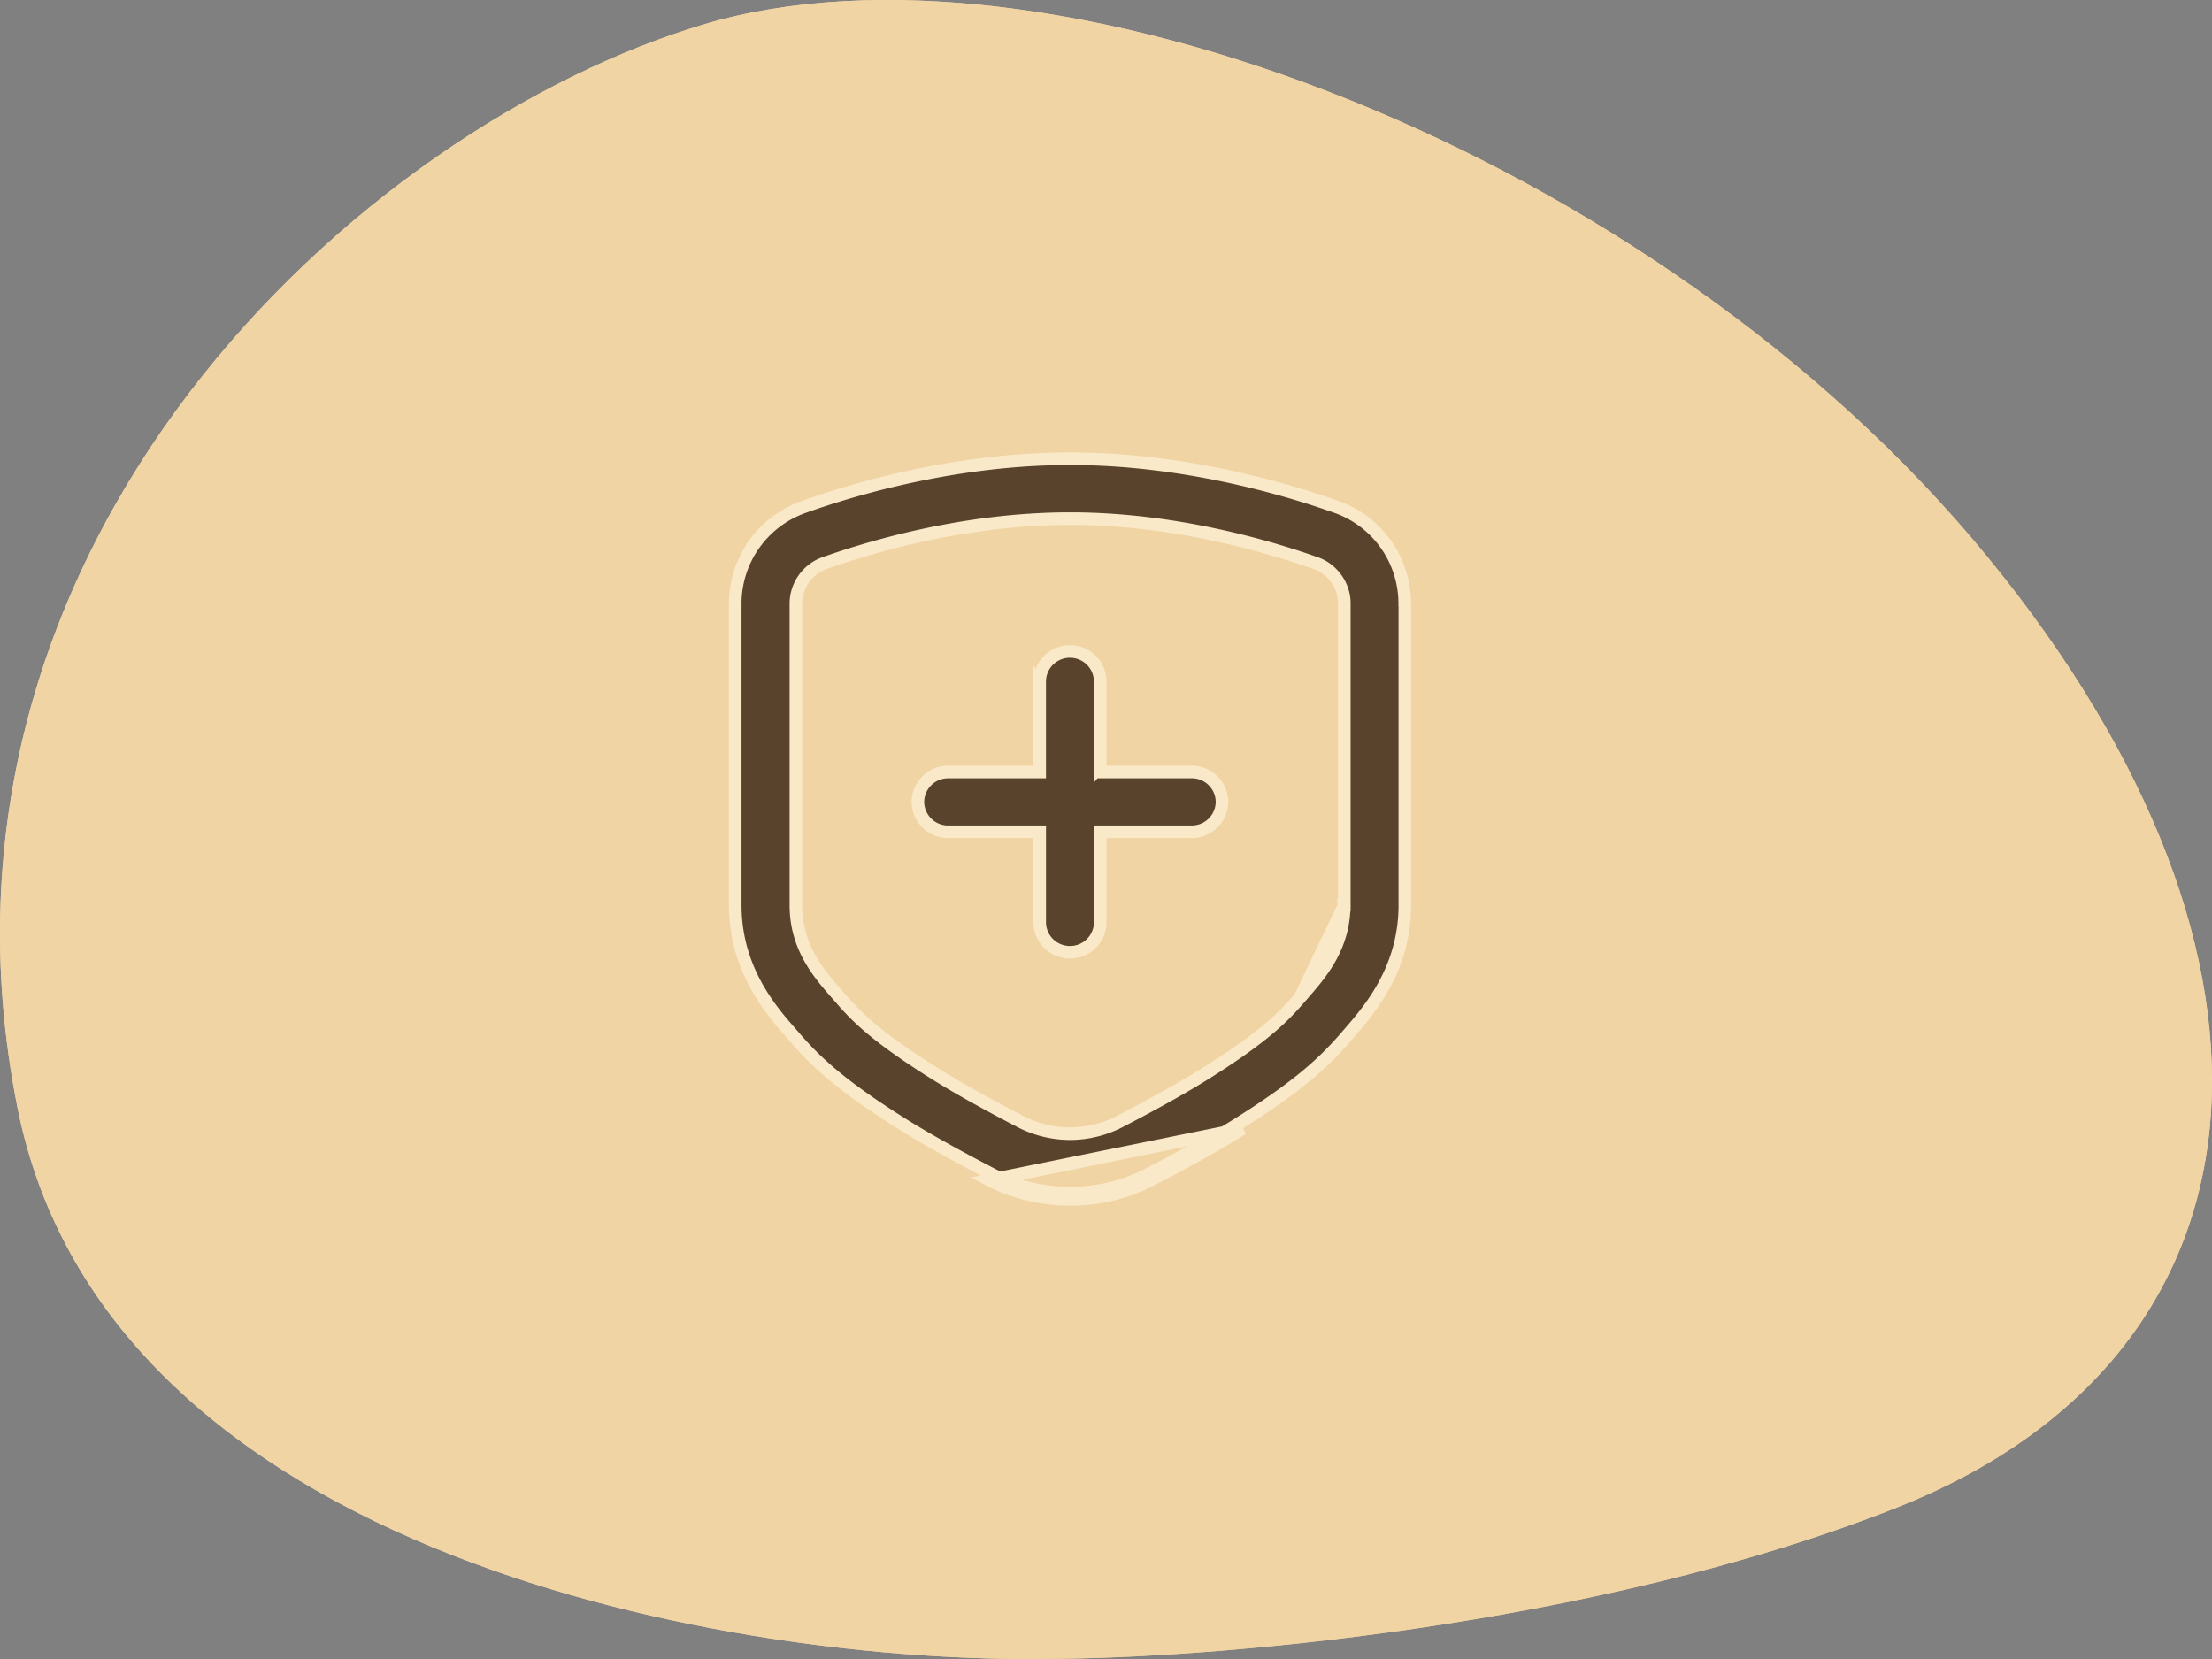 <svg viewBox="0 0 88 66" fill="none" height="66" width="88" xmlns="http://www.w3.org/2000/svg">
  <rect x="0" y="0" width="88" height="66" fill="#808080" stroke="none"/>
  <g clip-path="url(#a)">
    <path d="M.694 44.06c3.582 18.013 28.802 22.128 40.965 21.933 6.193 0 21.624-1.203 33.802-6.017 15.222-6.017 16.789-21.74 3.582-37.85C65.835 6.016 41.659-3.108 28.004.968 14.349 5.045-3.783 21.544.694 44.06Z" fill="#F1D4A4"></path>
    <path d="M31.204 27.527c-.47.444-1.22.431-1.674-.028a1.13 1.13 0 0 1 .03-1.624c2.364-2.233 6.182-2.233 8.548-.002l.001.001.001.001c1.45 1.368 3.813 1.368 5.263 0 2.365-2.233 6.185-2.233 8.55 0l.002.001v.001c1.45 1.366 3.813 1.366 5.261-.002l-.137-.145.137.145c.47-.444 1.22-.43 1.674.029l.142-.14-.142.14a1.13 1.13 0 0 1-.03 1.623l.138.146-.138-.145c-2.365 2.233-6.185 2.233-8.55 0-1.45-1.369-3.814-1.369-5.263 0-2.365 2.233-6.186 2.232-8.551 0-1.45-1.369-3.813-1.369-5.262 0Zm0 6.753c-.47.444-1.22.431-1.674-.028a1.13 1.13 0 0 1 .03-1.624c2.364-2.232 6.182-2.233 8.547-.002l.002.002h.001c1.45 1.369 3.813 1.369 5.263 0 2.364-2.232 6.184-2.233 8.55-.001l.002.003c1.45 1.367 3.812 1.366 5.261-.002l-.137-.145.137.145c.47-.443 1.22-.43 1.674.029l.142-.14-.142.14a1.13 1.13 0 0 1-.03 1.624l.138.145-.138-.145c-2.365 2.233-6.185 2.233-8.55 0-1.45-1.368-3.814-1.368-5.263 0l-.003.003c-2.366 2.23-6.184 2.228-8.548-.003-1.45-1.368-3.813-1.368-5.262 0Zm0 6.754c-.47.444-1.22.43-1.674-.029a1.13 1.13 0 0 1 .03-1.623c2.364-2.233 6.182-2.234 8.547-.003l.002.002h.001c1.45 1.369 3.813 1.369 5.263 0 2.365-2.233 6.185-2.233 8.55 0l.002.002c1.45 1.367 3.813 1.366 5.261-.001l-.137-.146.137.146a1.204 1.204 0 0 1 1.674.028l.142-.14-.142.14a1.13 1.13 0 0 1-.03 1.624l.138.145-.138-.145c-2.365 2.233-6.185 2.233-8.55 0-1.45-1.368-3.814-1.368-5.263 0-2.365 2.233-6.186 2.233-8.551 0-1.45-1.368-3.813-1.368-5.262 0Z" stroke-width=".4" stroke="#FAE9C8" fill="#59432D"></path>
    <path d="M.694 44.06c3.582 18.013 28.802 22.128 40.965 21.933 6.193 0 21.624-1.203 33.802-6.017 15.222-6.017 16.789-21.74 3.582-37.85C65.835 6.016 41.659-3.108 28.004.968 14.349 5.045-3.783 21.544.694 44.06Z" fill="#F1D4A4"></path>
    <path d="M53.476 36.01h.005V23.998c0-.706-.466-1.356-1.13-1.592h-.001c-1.868-.662-5.615-1.774-9.779-1.774-4.163 0-7.915 1.112-9.779 1.774a1.718 1.718 0 0 0-1.13 1.592V36.01c0 1.679.925 2.734 1.62 3.527l.007.008.001.001.139.157c.64.746 1.411 1.529 3.718 2.981.87.547 2.03 1.198 3.448 1.934a4.304 4.304 0 0 0 1.976.483 4.32 4.32 0 0 0 1.975-.483c1.419-.736 2.579-1.387 3.45-1.933 2.294-1.445 3.065-2.233 3.713-2.983l1.767-3.691Zm0 0c-.004 1.656-.912 2.705-1.598 3.497l-.023.027-.146.168 1.767-3.691Zm2.407-12.021v.06l.005.009V36.01c0 2.537-1.409 4.161-2.198 5.072l-.004.005-.14.163c-.892 1.032-1.913 1.97-4.257 3.442-.917.58-2.136 1.262-3.625 2.032-1.91.99-4.285.985-6.185 0-1.484-.77-2.708-1.456-3.63-2.036-2.359-1.487-3.375-2.42-4.261-3.452l-.001-.001-.121-.14c-.793-.904-2.216-2.534-2.216-5.09V23.994a4.078 4.078 0 0 1 2.721-3.826c2.017-.72 6.076-1.918 10.595-1.918 4.52 0 8.574 1.198 10.59 1.913h.001a4.073 4.073 0 0 1 2.726 3.826ZM45.779 46.946c1.492-.771 2.718-1.457 3.643-2.042l-10.058 2.042c1.972 1.022 4.433 1.027 6.415 0Z" stroke-width=".5" stroke="#FAE9C8" fill="#59432D"></path>
    <path d="M43.77 30.462v.25h3.641a1.2 1.2 0 0 1 1.204 1.188 1.2 1.2 0 0 1-1.204 1.189H43.77v3.606a1.2 1.2 0 0 1-1.204 1.189 1.2 1.2 0 0 1-1.203-1.189V33.09H37.72a1.2 1.2 0 0 1-1.203-1.189 1.2 1.2 0 0 1 1.203-1.188h3.642v-3.607a1.2 1.2 0 0 1 1.203-1.188 1.2 1.2 0 0 1 1.204 1.188v3.357Z" stroke-width=".5" stroke="#FAE9C8" fill="#59432D"></path>
  </g>
  <defs>
    <clipPath id="a">
      <path d="M0 0h88v66H0z" fill="#fff"></path>
    </clipPath>
  </defs>
</svg>
